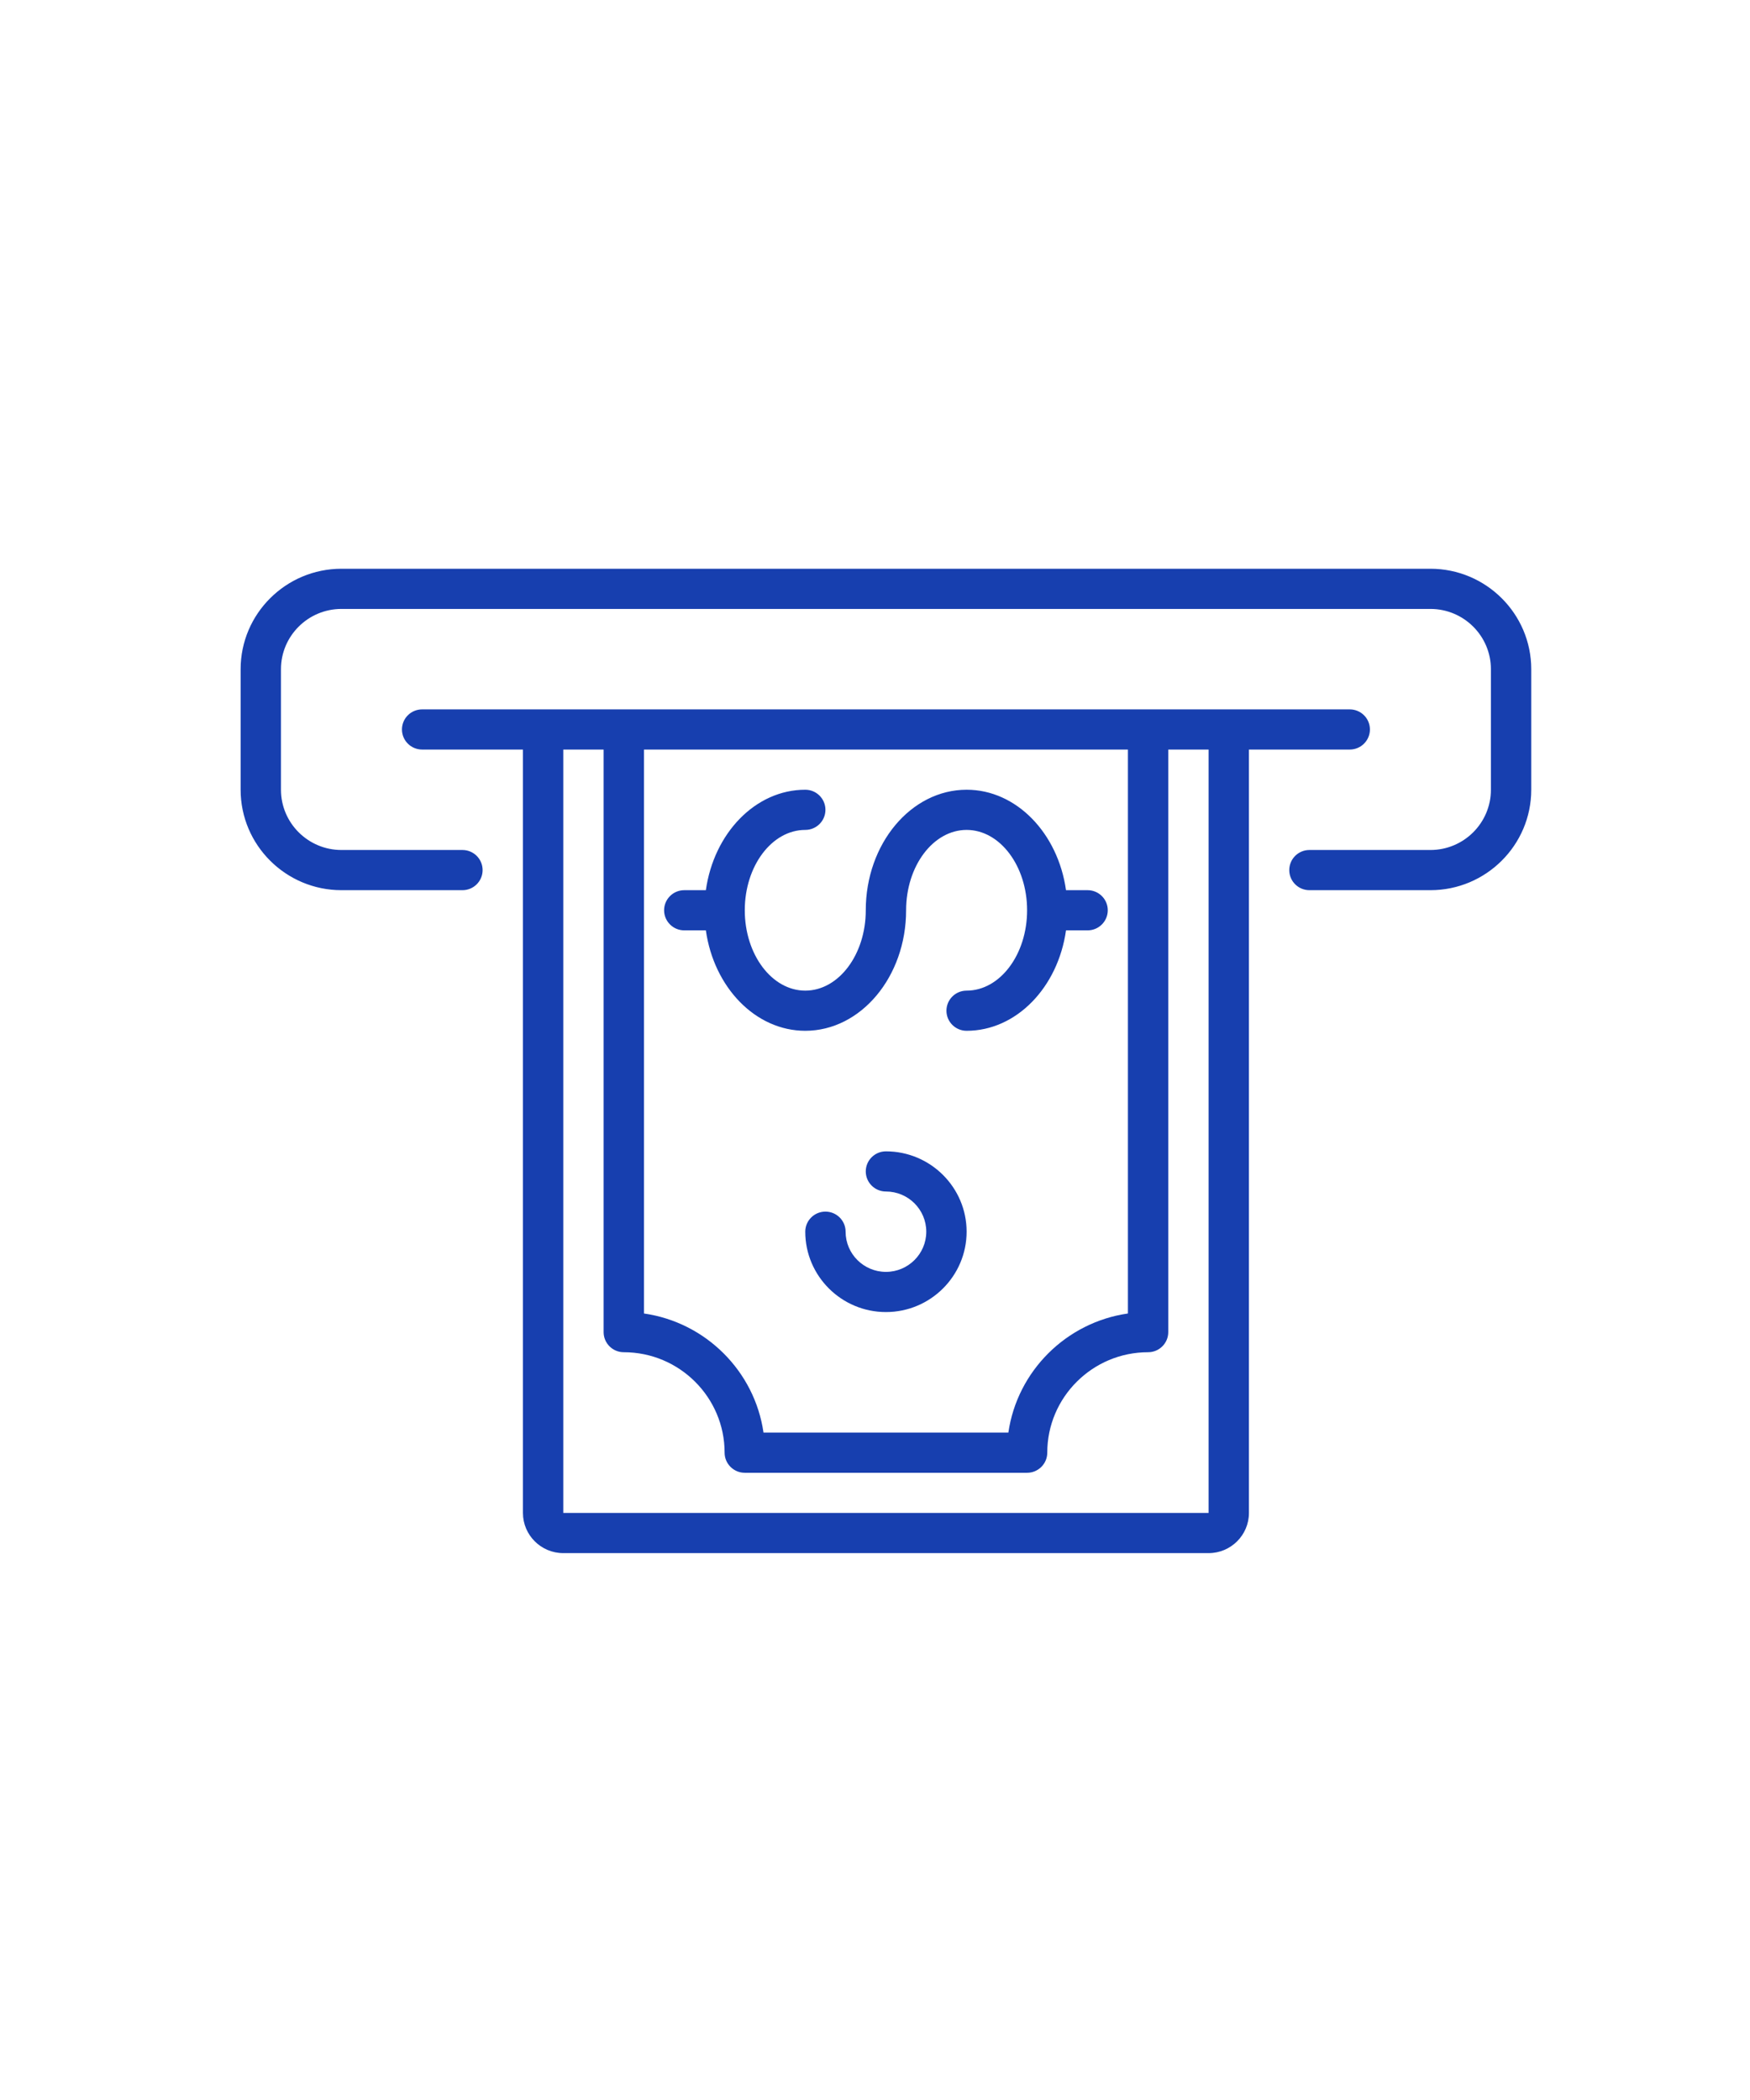 <?xml version="1.0" encoding="UTF-8"?>
<svg width="80px" height="96px" viewBox="0 0 80 96" version="1.1" xmlns="http://www.w3.org/2000/svg" xmlns:xlink="http://www.w3.org/1999/xlink">
    <!-- Generator: Sketch 60.1 (88133) - https://sketch.com -->
    <title>_Icons / 80px / wagering</title>
    <desc>Created with Sketch.</desc>
    <g id="_Icons-/-80px-/-wagering" stroke="none" stroke-width="1" fill="none" fill-rule="evenodd">
        <path d="M61.703,32.429 C62.212,32.429 62.625,32.84 62.625,33.347 C62.625,33.854 62.212,34.265 61.703,34.265 L61.703,34.265 L57.094,34.265 L57.094,69.163 C57.094,70.176 56.267,71 55.25,71 L55.25,71 L25.75,71 C24.733,71 23.906,70.176 23.906,69.163 L23.906,69.163 L23.906,34.265 L19.297,34.265 C18.788,34.265 18.375,33.854 18.375,33.347 C18.375,32.84 18.788,32.429 19.297,32.429 L19.297,32.429 Z M27.594,34.265 L25.75,34.265 L25.75,69.163 L55.25,69.163 L55.25,34.265 L53.406,34.265 L53.406,60.898 C53.406,61.405 52.993,61.816 52.484,61.816 C49.943,61.816 47.875,63.876 47.875,66.408 C47.875,66.915 47.462,67.327 46.953,67.327 L46.953,67.327 L34.047,67.327 C33.538,67.327 33.125,66.915 33.125,66.408 C33.125,63.876 31.057,61.816 28.516,61.816 C28.007,61.816 27.594,61.405 27.594,60.898 L27.594,60.898 L27.594,34.265 Z M51.562,34.265 L29.438,34.265 L29.438,60.045 C32.259,60.449 34.498,62.679 34.903,65.49 L34.903,65.49 L46.097,65.49 C46.502,62.679 48.741,60.449 51.562,60.045 L51.562,60.045 L51.562,34.265 Z M40.5,52.633 C42.533,52.633 44.188,54.281 44.188,56.306 C44.188,58.332 42.533,59.98 40.5,59.98 C38.467,59.98 36.812,58.332 36.812,56.306 C36.812,55.799 37.225,55.388 37.734,55.388 C38.243,55.388 38.656,55.799 38.656,56.306 C38.656,57.319 39.483,58.143 40.5,58.143 C41.517,58.143 42.344,57.319 42.344,56.306 C42.344,55.293 41.517,54.469 40.5,54.469 C39.991,54.469 39.578,54.058 39.578,53.551 C39.578,53.044 39.991,52.633 40.5,52.633 Z M44.188,36.102 C46.467,36.102 48.365,38.091 48.732,40.694 L48.732,40.694 L49.719,40.694 C50.228,40.694 50.641,41.105 50.641,41.612 C50.641,42.119 50.228,42.531 49.719,42.531 L49.719,42.531 L48.732,42.531 C48.365,45.133 46.467,47.122 44.188,47.122 C43.678,47.122 43.266,46.711 43.266,46.204 C43.266,45.697 43.678,45.286 44.188,45.286 C45.713,45.286 46.953,43.638 46.953,41.612 C46.953,39.587 45.713,37.939 44.188,37.939 C42.662,37.939 41.422,39.587 41.422,41.612 C41.422,44.651 39.354,47.122 36.812,47.122 C34.533,47.122 32.635,45.133 32.268,42.531 L32.268,42.531 L31.281,42.531 C30.772,42.531 30.359,42.119 30.359,41.612 C30.359,41.105 30.772,40.694 31.281,40.694 L31.281,40.694 L32.268,40.694 C32.635,38.091 34.533,36.102 36.812,36.102 C37.322,36.102 37.734,36.513 37.734,37.02 C37.734,37.528 37.322,37.939 36.812,37.939 C35.287,37.939 34.047,39.587 34.047,41.612 C34.047,43.638 35.287,45.286 36.812,45.286 C38.338,45.286 39.578,43.638 39.578,41.612 C39.578,38.574 41.646,36.102 44.188,36.102 Z M65.391,26 C67.932,26 70,28.06 70,30.592 L70,30.592 L70,36.102 C70,38.634 67.932,40.694 65.391,40.694 L65.391,40.694 L59.859,40.694 C59.35,40.694 58.938,40.283 58.938,39.776 C58.938,39.268 59.35,38.857 59.859,38.857 L59.859,38.857 L65.391,38.857 C66.916,38.857 68.156,37.621 68.156,36.102 L68.156,36.102 L68.156,30.592 C68.156,29.073 66.916,27.837 65.391,27.837 L65.391,27.837 L15.609,27.837 C14.084,27.837 12.844,29.073 12.844,30.592 L12.844,30.592 L12.844,36.102 C12.844,37.621 14.084,38.857 15.609,38.857 L15.609,38.857 L21.141,38.857 C21.65,38.857 22.062,39.268 22.062,39.776 C22.062,40.283 21.65,40.694 21.141,40.694 L21.141,40.694 L15.609,40.694 C13.068,40.694 11,38.634 11,36.102 L11,36.102 L11,30.592 C11,28.06 13.068,26 15.609,26 L15.609,26 Z" id="icon-wagering" fill="#173FAF"></path>
    </g>
</svg>